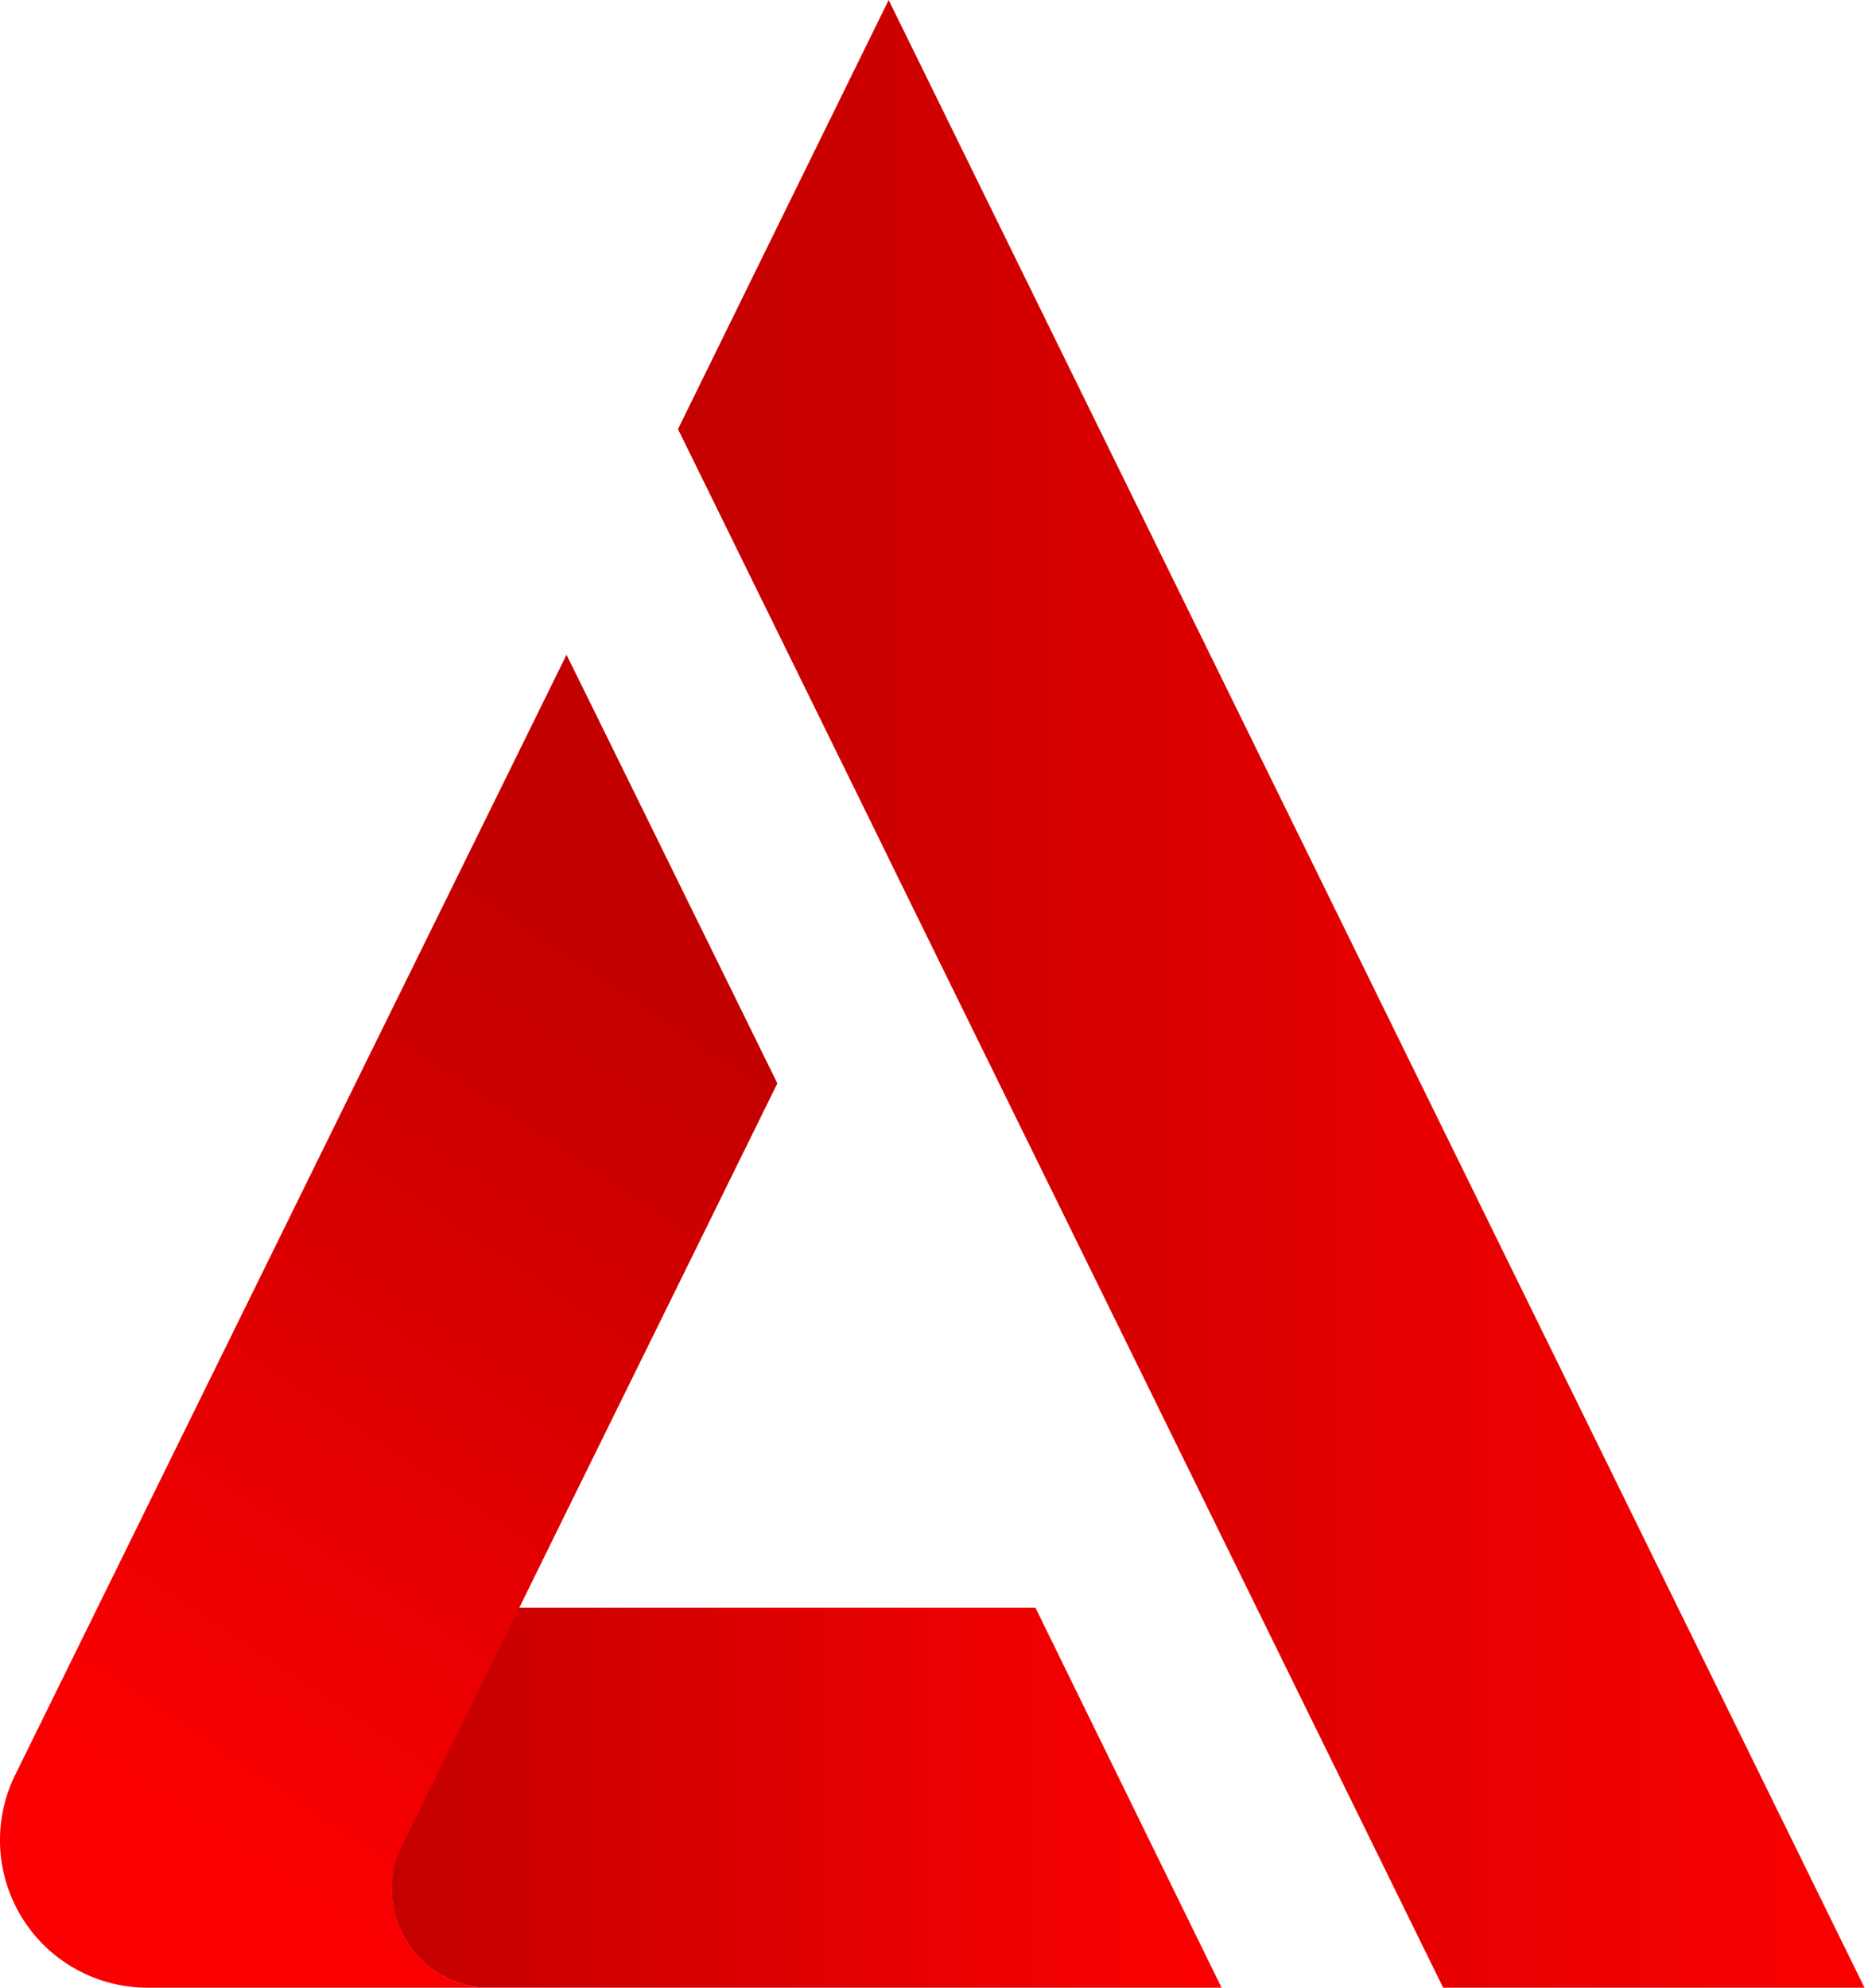 <svg xmlns="http://www.w3.org/2000/svg" width="282" height="300"><defs><linearGradient id="a" x1="0%" x2="100%" y1="50.001%" y2="50.001%"><stop offset="0%" stop-color="#C30000"/><stop offset="100%" stop-color="#FA0000"/></linearGradient><linearGradient id="b" x1="-.842%" x2="95.508%" y1="49.957%" y2="49.957%"><stop offset="0%" stop-color="#C30000"/><stop offset="100%" stop-color="#FA0000"/></linearGradient><linearGradient id="c" x1="67.874%" x2="38.889%" y1="19.397%" y2="93.367%"><stop offset="0%" stop-color="#C30000"/><stop offset="100%" stop-color="#FA0000"/></linearGradient></defs><g fill="none"><path fill="url(#a)" d="M281.471 300h-63.609l-28.096-57.221-55.612-113.223v-.014l-.371-.764-31.43-64.014.189-.386L134.154 0l31.815 64.778 87.406 178.001z"/><path fill="url(#b)" d="M184.412 300H72.402a15.013 15.013 0 01-11.049-7.069 15.158 15.158 0 01-1.325-13.096v-.077l1.335-2.726 16.856-34.385h78.094L184.412 300z"/><path fill="url(#c)" d="M117.353 163.51l-15.065 30.606-16.794 34.086-7.221 14.701-16.857 34.212-1.336 2.716v.077a15.047 15.047 0 001.326 13.049A15.031 15.031 0 0072.466 300H22.251a22.255 22.255 0 01-18.893-10.506 22.276 22.276 0 01-1.07-21.599L53.67 163.51l16.794-34.093 12.47-25.335 2.588-5.257 4.261 8.631 27.57 56.054z"/></g></svg>
